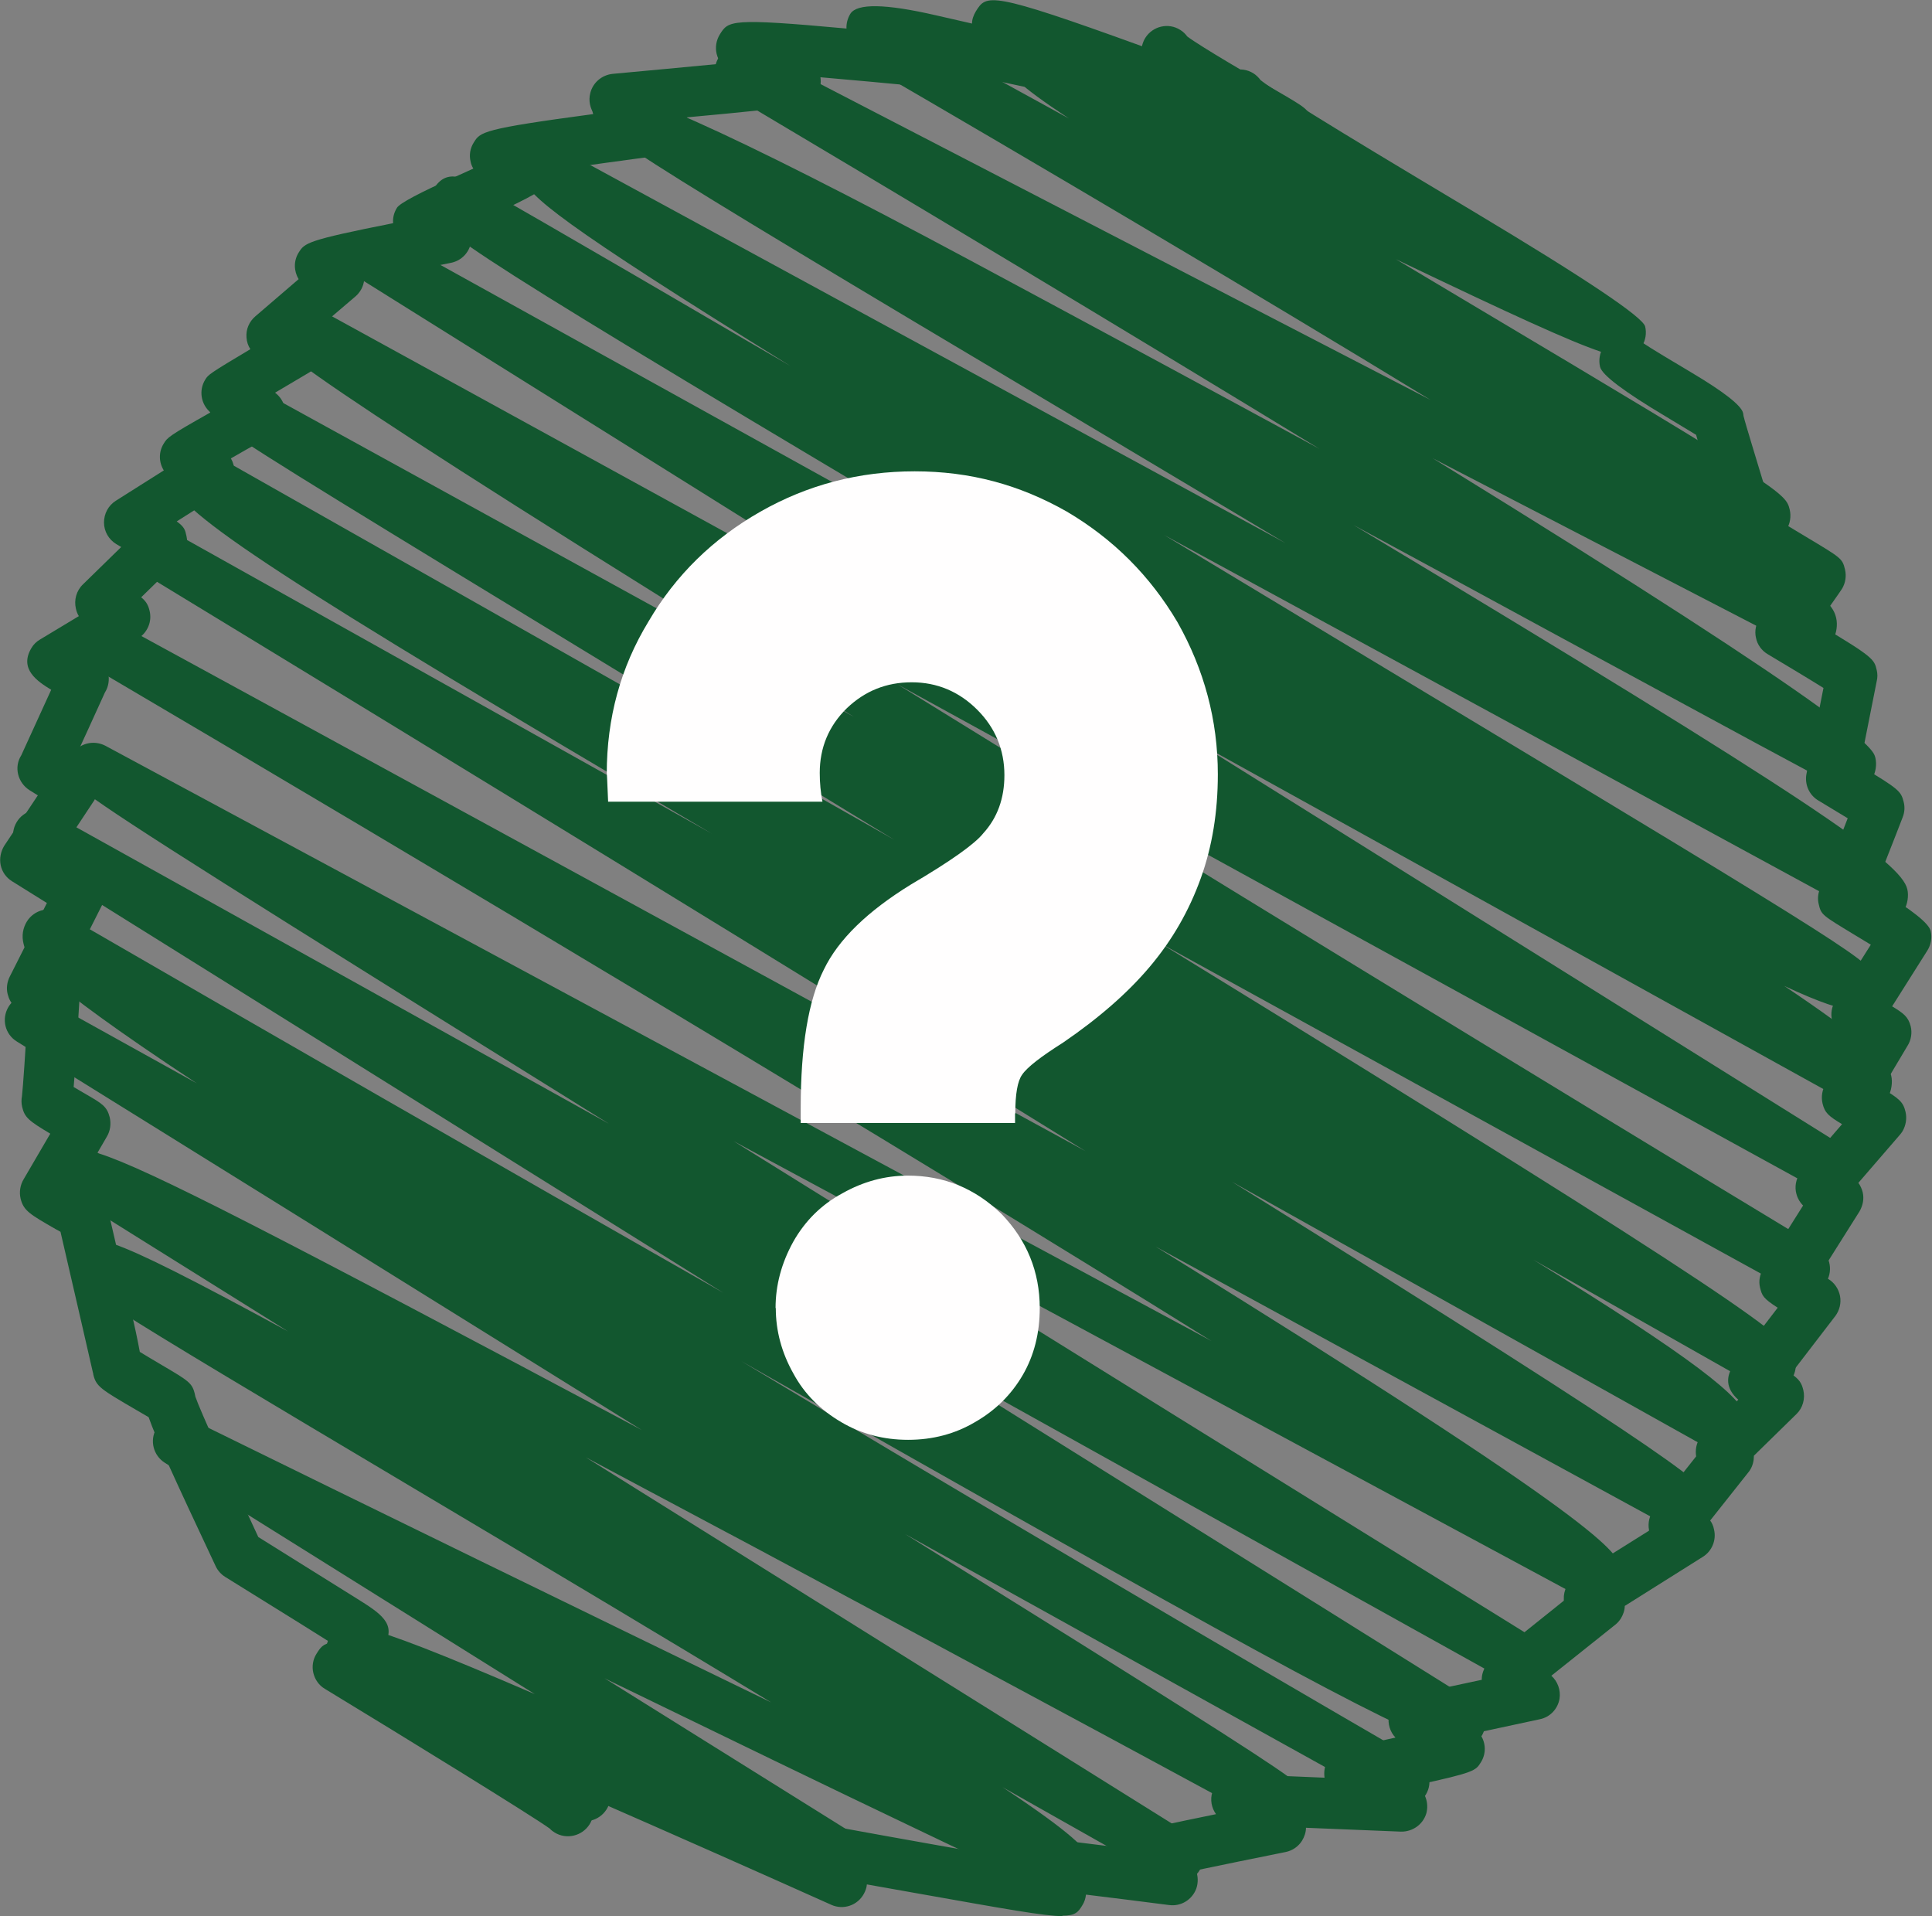 <?xml version="1.0" encoding="UTF-8"?><svg id="b" xmlns="http://www.w3.org/2000/svg" viewBox="0 0 85.27 84.56"><rect x="0" y="0" width="85.27" height="84.56" fill="#808080" stroke="none"/><defs><style>.d{fill:#12572f;}.e{fill:#fffefe;}</style></defs><g id="c"><g><path class="d" d="M47.31,83.65c-.71,0-2.31-.76-6.91-2.96-3.69-1.76-8.58-4.13-13.48-6.51-.08-.04-.16-.08-.24-.12l11.32,7.07c.5,.31,.67,.96,.39,1.47-.28,.52-.91,.74-1.44,.5-2.98-1.33-6.72-2.98-10.25-4.51,.15,.17,.18,.28,.21,.41,.07,.29,.02,.6-.14,.85-.33,.52-1.02,.68-1.54,.35-.08-.05-.15-.1-.21-.17-.78-.57-6.54-4.11-10.08-6.26-.26-.16-.44-.41-.51-.7-.07-.29-.02-.6,.14-.85,.48-.77,.67-1.06,9.03,2.54l-16.33-10.21c-.5-.32-.67-.97-.38-1.49,.29-.52,.94-.73,1.47-.46,7.82,3.84,17.78,8.7,25.68,12.53-5-3.04-10.7-6.43-15.34-9.19C3.42,56.85,3.41,56.81,3.23,56.08c-.07-.29-.02-.61,.14-.87,.55-.88,.72-1.14,9.35,3.55l-9.6-6c-.25-.16-.43-.41-.5-.7s-.02-.59,.14-.84c.25-.4,.42-.67,1.53-.34v-.02s.07,.04,.07,.04c2.19,.69,7.85,3.63,23.97,12.21C17.95,56.65,7.13,49.93,.74,45.96c-.52-.32-.68-.99-.37-1.52,.31-.52,.97-.71,1.51-.41l6.81,3.78c-7.32-4.83-7.51-5.61-7.65-6.16-.09-.35-.03-.7,.15-.99,.32-.51,.99-.68,1.51-.38,8.8,5.09,19.34,11.15,29.22,16.77L1.1,37.81c-.51-.32-.68-.99-.37-1.52s.98-.7,1.51-.41l24.65,13.72C10.56,39.44,5.47,36.23,3.84,35.02l-.25-.14,.02-.04c-.51-.4-.54-.53-.58-.69-.1-.43,.06-.88,.41-1.14,.35-.27,.82-.3,1.21-.1l48.82,26.27C39.55,50.5,19.28,38.38,3.86,29.31c-.53-.31-.71-.98-.41-1.51,.3-.53,.97-.72,1.51-.43l42.95,23.43c-13.11-8.12-28.93-17.8-41.58-25.49-.52-.32-.69-.99-.39-1.52,.31-.53,.98-.71,1.51-.41l23.97,13.41C12.22,25.49,7.92,22.62,7.59,21.28c-.08-.33-.03-.68,.15-.96,.32-.51,.98-.67,1.5-.38l30.23,17.12c-4.12-2.51-8.08-4.93-11.58-7.06-12.17-7.41-16.33-9.94-17.79-10.98l-.29-.16,.02-.04c-.5-.38-.53-.5-.57-.68-.07-.29-.02-.6,.14-.85,.31-.5,.97-.67,1.49-.39l26.79,14.73C12.03,15.78,11.88,15.16,11.73,14.52c-.07-.29-.02-.62,.14-.88,.31-.5,.97-.67,1.49-.39L46.54,31.46,15.75,12.21c-.51-.32-.68-.99-.37-1.52,.31-.52,.98-.7,1.51-.41L51.51,29.46c-2.39-1.42-4.73-2.81-6.96-4.13C20.21,10.89,19.24,10.13,19.01,9.21c-.07-.29-.02-.63,.14-.89,.58-.93,1.38-.47,2.4,.1,.58,.33,1.43,.81,2.5,1.43,2.13,1.23,5.14,2.98,8.68,5.05,.69,.4,1.41,.82,2.17,1.26-10.24-6.35-11.62-7.55-11.8-8.31-.07-.29-.02-.65,.14-.9,.31-.5,.96-.67,1.48-.39L56.74,23.97c-3.27-1.96-6.49-3.87-9.38-5.6C26.38,5.89,26.35,5.74,26.16,4.96c-.07-.29-.02-.62,.14-.87q.68-1.09,16.39,7.33c4.83,2.59,10.26,5.52,15.55,8.39-8.74-5.33-18.46-11.16-26.14-15.72-.52-.31-.7-.98-.41-1.5,.29-.53,.95-.73,1.49-.45l29.96,15.51c-8.03-4.9-17.6-10.55-24.94-14.81-.53-.31-.71-.99-.41-1.52,.3-.53,.98-.72,1.51-.43,2.45,1.36,5.12,2.83,7.88,4.34-2.36-1.56-2.62-1.96-2.73-2.39-.07-.29-.02-.64,.14-.89,.56-.89,.69-.82,4.09,.79,1.58,.75,3.73,1.79,6.09,2.93-1.02-.71-1.07-.9-1.14-1.21-.07-.29-.02-.62,.14-.87,.33-.52,1.02-.68,1.54-.36,.13,.08,.24,.19,.33,.31,.87,.7,5.76,3.62,9.37,5.78q7.45,4.46,7.6,5.09c.07,.29,.02,.61-.14,.86-.56,.9-.66,1.05-10.86-3.83,1.13,.68,2.25,1.34,3.3,1.97,13.88,8.26,13.9,8.36,14.08,9.08,.07,.29,.02,.62-.14,.87-.33,.53-.52,.83-2.32,.09,4.27,2.87,4.4,3.39,4.51,3.82,.07,.29,.02,.69-.14,.94-.31,.49-.95,.67-1.46,.4l-16.21-8.39c19.19,11.82,19.44,12.82,19.54,13.22,.07,.29,.02,.65-.14,.91-.56,.89-1.27,.52-2.44-.11-.62-.33-1.53-.82-2.66-1.43-2.26-1.22-5.44-2.95-9.12-4.94-2.56-1.39-5.52-3-8.67-4.7,20.43,12.26,24.16,14.89,24.44,16.07,.07,.29,.01,.68-.15,.93-.31,.5-.96,.67-1.48,.39l-31.17-16.95c3.61,2.18,7.16,4.32,10.35,6.24,20.82,12.53,20.84,12.59,21.01,13.34,.07,.29,.02,.61-.14,.86-.35,.57-.61,.97-3.85-.54,3.34,2.24,4.56,3.33,4.72,3.96,.07,.29,.01,.69-.15,.95-.31,.5-.97,.67-1.49,.39l-29.01-16.06,28.33,17.7c.51,.32,.68,.99,.37,1.51-.31,.52-.97,.71-1.5,.42L39.61,30.2c12.88,7.96,28.27,17.36,40.62,24.83,.52,.32,.69,.99,.39,1.52-.3,.53-.97,.72-1.51,.42l-27.91-15.35c26.31,16.15,27.83,17.49,28.03,18.33,.07,.29,.02,.63-.14,.88-.32,.51-.98,.67-1.5,.38l-9.92-5.62c7.08,4.37,9.21,6.06,9.44,7,.08,.34,.03,.69-.15,.98-.32,.5-.97,.67-1.49,.38l-21.1-11.8c20.82,12.94,20.94,13.44,21.08,14.05,.07,.29,.02,.62-.14,.87-.31,.5-.96,.67-1.48,.39l-22.83-12.45c20.11,12.44,20.37,13.49,20.55,14.22,.07,.29,.01,.7-.15,.95-.31,.5-.96,.67-1.48,.39l-37.54-20.21c12.94,8.06,27.28,16.95,35.37,21.96,.52,.32,.68,.99,.38,1.52-.31,.52-.98,.71-1.51,.41l-26.89-14.96,25.29,15.8c.25,.16,.43,.41,.5,.7s.02,.59-.14,.84c-.25,.39-.43,.68-1.53,.35h0s-.04-.01-.04-.01c-2.47-.77-9.41-4.58-31.09-16.9,10.09,6.07,21.03,12.5,29.81,17.59,.53,.31,.72,.99,.41,1.52-.3,.53-.98,.72-1.52,.43l-21.47-11.91c11.41,7.11,15.46,9.66,16.93,10.72,.2,.11,.31,.17,.33,.18l-.03,.05c.52,.4,.54,.52,.58,.68,.1,.43-.06,.88-.41,1.14-.35,.27-.82,.3-1.21,.09-9.14-4.95-20.48-11.04-30.29-16.25l26.73,16.7c.52,.32,.68,1,.37,1.52-.31,.52-.98,.7-1.51,.4-2.27-1.28-4.69-2.65-7.19-4.06,3,1.99,3.82,2.79,3.94,3.31,.07,.29,.02,.66-.14,.92-.2,.32-.33,.54-.71,.54ZM55.85,4.27c-.01,.17-.07,.34-.17,.5,.1-.17,.15-.34,.17-.5Z"/><g><path class="d" d="M16,73.17c-.2,0-.4-.05-.58-.16-.02-.01-.04-.02-.06-.04-.29-.19-3.38-2.12-5.42-3.38-.18-.11-.33-.28-.42-.47-1.8-3.83-2.63-5.63-2.96-6.58-.15-.09-.35-.2-.55-.32-1.56-.91-1.76-1.03-1.89-1.55,0-.03-.01-.07-.02-.1-.1-.44-.86-3.76-1.43-6.21-.06-.04-.13-.07-.2-.11-1.15-.66-1.43-.82-1.56-1.35-.07-.29-.02-.61,.14-.87,.05-.08,.64-1.09,1.11-1.9,.02-.03,.04-.07,.06-.1-.96-.57-1.13-.72-1.24-1.17-.04-.16-.04-.33-.01-.49,.04-.32,.16-2.08,.25-3.56-.53-.31-.77-.5-.88-.93-.07-.26-.03-.54,.09-.78l1.64-3.25-1.54-.96c-.26-.16-.44-.42-.5-.71s0-.6,.16-.86c0,0,.85-1.28,1.48-2.22l-.37-.23c-.25-.16-.43-.41-.5-.7-.07-.29-.02-.59,.14-.84,.05-.1,.48-1.06,.9-1.97,.17-.38,.31-.68,.42-.92-.61-.37-1.42-.91-.88-1.83,.09-.16,.23-.3,.39-.39l1.71-1.03c-.06-.09-.1-.2-.13-.33-.09-.38,.02-.79,.31-1.07l1.69-1.65c-.13-.08-.22-.13-.22-.13-.33-.2-.54-.56-.54-.95,0-.39,.19-.75,.52-.96l2.12-1.34c-.22-.35-.24-.81,0-1.19,.16-.26,.2-.32,2.06-1.37-.42-.35-.53-.97-.23-1.45,.13-.21,.16-.25,1.99-1.34-.1-.15-.16-.33-.17-.52-.03-.36,.12-.7,.39-.93l1.91-1.64c-.21-.35-.23-.8,0-1.17,.27-.43,.34-.54,4.17-1.3-.02-.24,.04-.47,.17-.68q.18-.3,2.62-1.39c.24-.11,.5-.22,.75-.34-.06-.1-.1-.2-.12-.31-.07-.29-.02-.59,.14-.84,.29-.47,.37-.6,5.31-1.26-.18-.26-.25-.59-.17-.91,.11-.47,.51-.81,.99-.86,1.4-.13,3.25-.3,4.8-.45-.1-.12-.17-.27-.21-.43-.07-.29-.02-.6,.14-.86,.38-.61,.46-.73,5.59-.26-.01-.23,.05-.45,.17-.65q.44-.7,3.75,.06c.46,.11,1.03,.23,1.62,.37,0-.19,.07-.37,.17-.54,.47-.75,.57-.91,7.33,1.54,.03-.13,.08-.26,.15-.37,.33-.52,1.02-.68,1.54-.35,.13,.08,.23,.18,.31,.29,.58,.44,2.97,1.83,3.9,2.37,1.41,.82,1.44,.84,1.56,1.31,.1,.4-.03,.83-.34,1.1-.31,.28-.74,.36-1.13,.22-2.45-.9-5.79-2.11-8.41-3.04-.47,.76-.5,.8-6.02-.46-.05,.12-.12,.24-.21,.34-.24,.27-.59,.42-.95,.38-1.56-.15-3.21-.3-4.59-.42,.04,.27-.01,.54-.16,.77-.27,.44-.31,.5-5.74,1,.12,.23,.17,.5,.11,.77-.1,.46-.48,.81-.95,.87-1.84,.24-3.82,.51-5.24,.73,.02,.23-.04,.46-.17,.67q-.19,.31-3,1.57c-.13,.06-.26,.12-.39,.17,.12,.22,.17,.47,.12,.73-.08,.46-.43,.82-.89,.91-1.34,.26-2.78,.55-3.83,.77-.03,.27-.17,.53-.38,.71l-1.84,1.57c.23,.21,.36,.51,.36,.83,0,.39-.21,.75-.55,.95-.44,.26-1,.59-1.52,.9,.21,.16,.37,.39,.42,.65,.07,.29,.01,.6-.15,.85-.15,.24-.24,.29-.73,.56-.62,.34-1.11,.62-1.49,.84,.1,.17,.15,.36,.15,.55,0,.38-.2,.74-.52,.95l-2.02,1.28c.34,.25,.37,.37,.43,.65,.09,.38-.03,.78-.31,1.05l-1.69,1.65c.2,.16,.31,.33,.37,.59,.12,.48-.09,.97-.51,1.23l-1.63,.98c.18,.16,.26,.31,.31,.54,.07,.29,.02,.61-.14,.86-.03,.07-.39,.85-.76,1.67-.24,.52-.42,.91-.55,1.21l.5,.31c.26,.16,.44,.42,.5,.71,.06,.29,0,.6-.16,.86l-1.47,2.22,1.43,.9c.49,.31,.67,.94,.41,1.45l-1.64,3.25c.28,.17,.48,.36,.58,.72,.03,.11,.04,.23,.03,.35-.12,1.97-.19,3.1-.25,3.76,.21,.12,.43,.26,.58,.34,.67,.39,.89,.52,1.01,.99,.07,.29,.03,.61-.13,.87-.02,.03-.28,.49-.6,1.03-.19,.33-.4,.69-.59,1.01,.03,.02,.05,.03,.08,.05,.79,.46,1.03,.59,1.15,1.07,.83,3.58,1.25,5.38,1.42,6.33,.27,.17,.69,.41,.97,.58,1.19,.7,1.34,.79,1.46,1.28,0,.04,.02,.07,.02,.11,.21,.62,1.53,3.52,2.78,6.2l4.34,2.71c1.04,.65,1.79,1.12,1.21,2.07-.21,.34-.58,.54-.96,.54ZM2.98,53.15s-.03,.04-.03,.05c0-.02,.02-.03,.03-.05Z"/><path class="d" d="M46.91,84.56c-.81,0-2.51-.31-6.51-1.02-.73-.13-1.45-.26-2.14-.38-.01,.14-.06,.28-.13,.41-.28,.52-.91,.73-1.44,.49-3.1-1.39-7-3.12-10.66-4.72,.09,.12,.11,.21,.13,.32,.07,.29,.02,.6-.14,.85-.33,.52-1.02,.68-1.54,.36-.08-.05-.15-.1-.21-.17-.77-.56-6.44-4.05-9.93-6.17-.26-.15-.44-.41-.51-.7-.07-.29-.02-.6,.14-.85,.64-1.02,.75-1.21,19.86,7.34,.22-.12,.48-.17,.74-.12,2.67,.49,6.37,1.16,9.02,1.62,.03-.1,.07-.19,.12-.28,.37-.59,.42-.68,5.45-.04,.02-.04,.04-.08,.06-.12,.25-.41,.29-.47,4.45-1.32-.2-.28-.27-.64-.16-.98,.15-.49,.6-.81,1.12-.79l3.83,.16c-.04-.27,.01-.55,.15-.78,.16-.26,.42-.44,.72-.5,.76-.16,1.55-.33,2.26-.49-.24-.25-.35-.61-.29-.96,.08-.45,.42-.8,.87-.9l3.23-.69c-.01-.19,.05-.4,.19-.64,.07-.12,.16-.23,.27-.32l3.16-2.53s0-.04,0-.06c-.02-.4,.18-.79,.52-1l3.24-2.03s0-.02,0-.03c-.06-.32,.02-.65,.22-.9l1.86-2.35c-.04-.27,0-.55,.15-.78,.05-.08,.1-.15,.17-.21l1.54-1.51c-.59-.52-.5-1.04-.28-1.41,.02-.04,.05-.08,.08-.12l1.94-2.53c-.65-.42-.69-.53-.78-.89-.07-.29-.01-.59,.15-.84l1.75-2.78c-.17-.17-.28-.39-.32-.63-.05-.32,.05-.65,.26-.9l1.78-2.06c-.58-.35-.76-.49-.86-.91-.07-.3-.02-.62,.15-.88l.41-.69c.21-.36,.47-.79,.7-1.18-.59-.36-.74-.52-.84-.92-.07-.29-.02-.6,.14-.86l1.57-2.48c-.26-.16-.54-.33-.76-.46-1.4-.85-1.43-.86-1.54-1.33-.06-.24-.03-.49,.07-.71,.09-.21,.79-1.99,1.21-3.08-.38-.23-.86-.52-1.29-.78-.41-.24-.62-.71-.53-1.18l.75-3.79c-.59-.37-1.59-.97-2.46-1.49-.27-.16-.46-.42-.52-.73-.07-.3,0-.62,.18-.88,0,0,.57-.82,1.06-1.52-.08-.05-.16-.09-.24-.14-2.1-1.25-2.15-1.28-2.27-1.8,0-.02,0-.04-.01-.06-.06-.2-.25-.85-.48-1.6-.45-1.48-.73-2.38-.88-2.95-.33-.2-.88-.53-1.34-.81q-2.77-1.65-2.9-2.19c-.07-.29-.02-.61,.14-.86,.33-.52,1.02-.68,1.54-.36,.08,.05,.15,.11,.22,.17,.32,.22,1.41,.87,2.15,1.31q2.13,1.27,2.26,1.77s.02,.09,.02,.13c.09,.38,.62,2.08,.93,3.12,.18,.6,.32,1.04,.41,1.36,.35,.22,.96,.58,1.37,.83,1.62,.97,1.65,.98,1.77,1.47,.07,.29,.02,.6-.13,.85-.02,.03-.03,.06-1.08,1.55,2.48,1.47,2.5,1.57,2.61,2.04,.04,.16,.04,.33,0,.49h0l-.74,3.73c1.74,1.04,1.81,1.13,1.93,1.6,.06,.23,.04,.47-.05,.69l-.31,.8c-.43,1.09-.71,1.81-.9,2.29,.07,.04,.15,.09,.22,.13q2.11,1.28,2.23,1.78c.07,.29,.02,.6-.14,.86l-1.56,2.47c.51,.31,.71,.46,.82,.88,.07,.29,.02,.61-.14,.86-.04,.07-.65,1.09-1.12,1.88,.75,.45,.93,.6,1.03,1.03,.07,.29,.02,.6-.13,.86-.03,.05-.07,.1-.11,.15l-1.84,2.13c.09,.12,.15,.26,.19,.41,.07,.29,.01,.59-.14,.85l-1.74,2.76c.2,.12,.36,.22,.36,.22,.27,.16,.46,.44,.52,.75,.06,.31-.02,.64-.21,.89l-1.95,2.54c.36,.25,.46,.4,.54,.72,.09,.38-.02,.79-.3,1.06l-1.88,1.84c0,.22-.05,.44-.17,.63-.02,.04-.05,.07-.08,.11l-1.68,2.12c.08,.11,.14,.24,.17,.4,.11,.46-.09,.95-.49,1.2l-3.45,2.17c0,.19-.07,.38-.17,.55-.07,.11-.15,.2-.25,.28l-2.82,2.25c.28,.25,.42,.64,.36,1.02-.08,.45-.42,.81-.87,.9l-2.7,.58c.31,.36,.37,.89,.1,1.32-.23,.37-.28,.45-2.87,1.01,.41,.27,.59,.78,.46,1.25-.15,.49-.61,.81-1.12,.8l-4.19-.17c0,.2-.07,.4-.18,.58-.16,.25-.42,.43-.72,.49-1.36,.27-2.8,.57-3.96,.81,.1,.25,.11,.53,.02,.8-.18,.49-.67,.8-1.2,.73-1.23-.16-2.53-.32-3.67-.46-.02,.17-.07,.33-.16,.47-.18,.29-.29,.46-.89,.46Z"/></g></g><path class="e" d="M44.8,49.14v.42h-9.46v-.66c0-2.73,.34-4.77,1.02-6.11,.64-1.33,1.93-2.58,3.85-3.76,1.77-1.04,2.83-1.8,3.19-2.26,.62-.68,.93-1.54,.93-2.56,0-1.12-.4-2.09-1.2-2.89-.8-.8-1.77-1.21-2.89-1.21s-2.06,.38-2.86,1.14c-.8,.78-1.2,1.74-1.2,2.86,0,.44,.04,.86,.12,1.27h-9.46c-.04-.96-.06-1.38-.06-1.24,0-2.45,.61-4.69,1.84-6.71,1.2-2.05,2.85-3.66,4.94-4.85s4.36-1.78,6.81-1.78,4.63,.59,6.72,1.78c2.05,1.21,3.67,2.83,4.88,4.88,1.18,2.09,1.78,4.33,1.78,6.71,0,1.67-.25,3.19-.75,4.58-.52,1.45-1.27,2.75-2.26,3.92-.96,1.14-2.24,2.26-3.82,3.34-.98,.62-1.59,1.09-1.81,1.42-.2,.28-.3,.85-.3,1.72Zm-10.57,8.58c0-1,.26-1.98,.78-2.92,.52-.92,1.24-1.64,2.17-2.14,.92-.52,1.89-.78,2.89-.78,1.59,0,2.96,.56,4.13,1.69,1.12,1.16,1.69,2.55,1.69,4.16,0,1.1-.25,2.09-.75,2.95-.5,.86-1.2,1.56-2.11,2.08-.88,.52-1.87,.78-2.95,.78s-2.07-.26-2.95-.78c-.92-.54-1.63-1.25-2.11-2.14-.52-.92-.78-1.89-.78-2.89Z"/></g></svg>